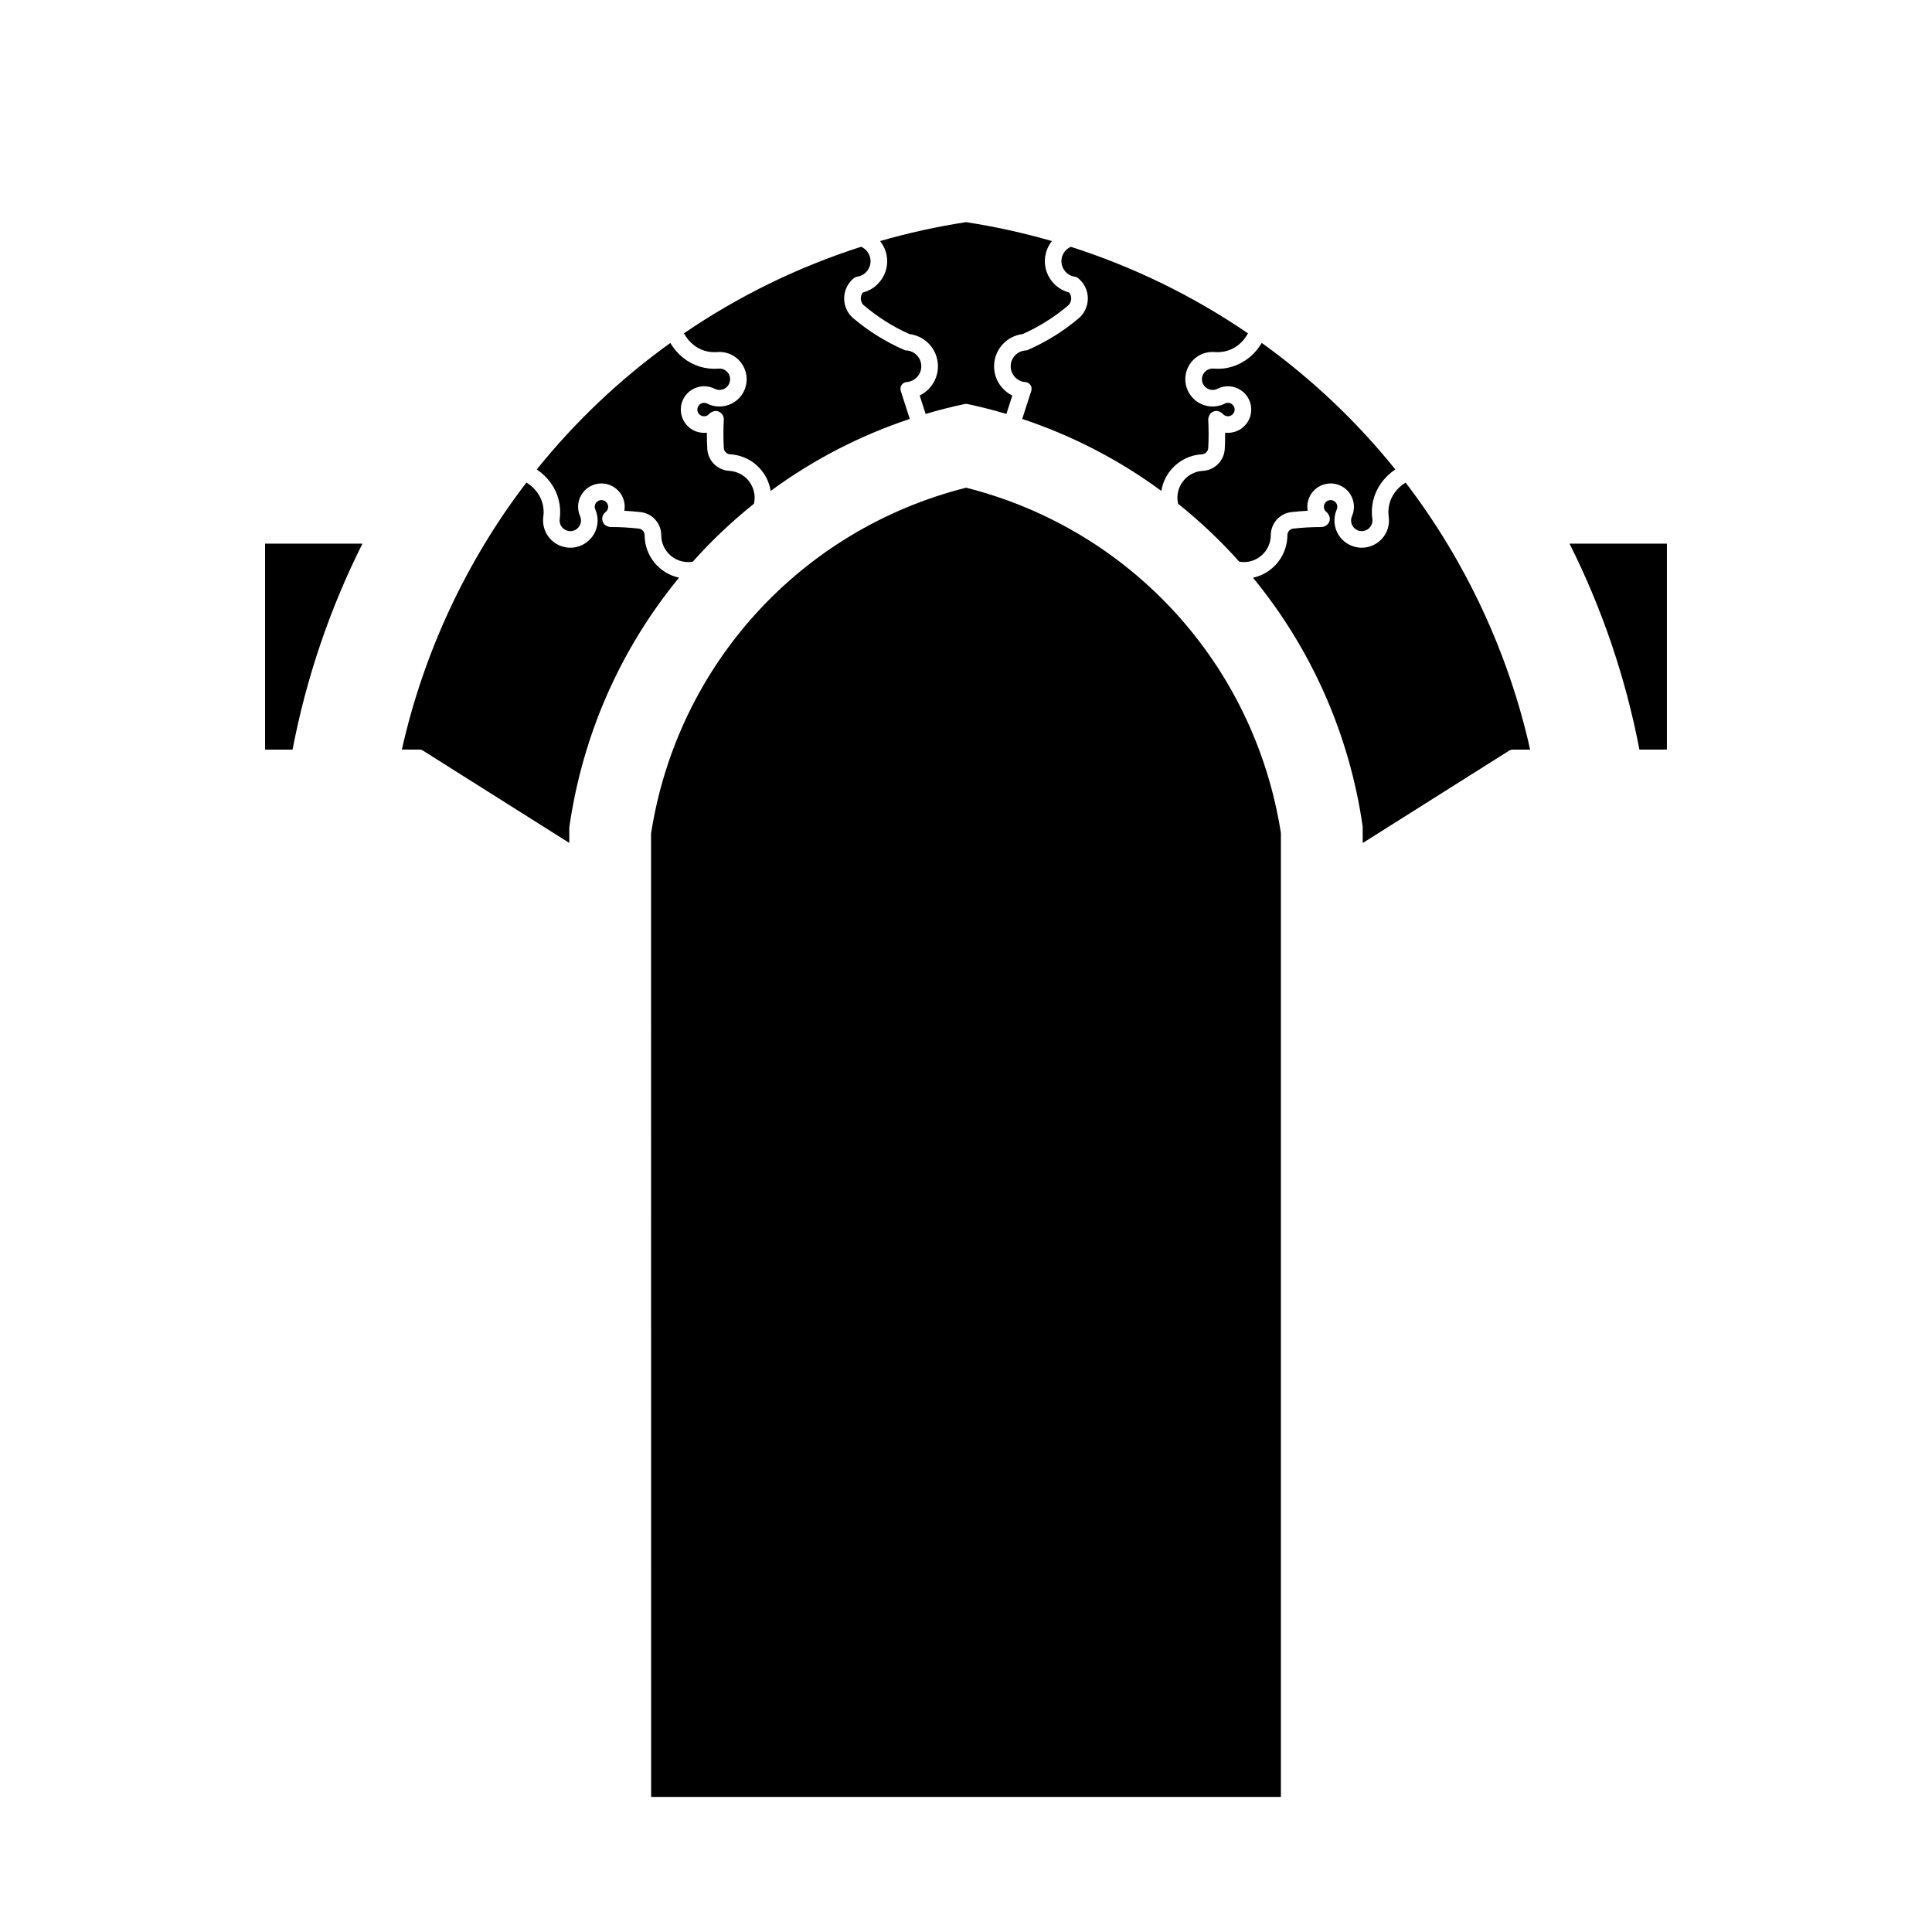 <?xml version="1.0" encoding="UTF-8"?>
<!-- Uploaded to: ICON Repo, www.svgrepo.com, Generator: ICON Repo Mixer Tools -->
<svg fill="#000000" width="800px" height="800px" version="1.1" viewBox="144 144 512 512" xmlns="http://www.w3.org/2000/svg">
 <g>
  <path d="m428.85 217.34c0.312 0.047 0.613 0.176 0.863 0.379 0.344 0.281 0.664 0.594 0.953 0.938 1.18 1.402 1.754 3.195 1.594 5.031-0.156 1.84-1.02 3.508-2.43 4.695-4.062 3.422-8.578 6.227-13.445 8.352-0.191 0.086-0.395 0.133-0.605 0.145-1.117 0.07-2.141 0.57-2.883 1.41-0.742 0.84-1.113 1.926-1.043 3.043 0.133 2.082 1.793 3.773 3.879 3.926 0.543 0.039 1.043 0.328 1.352 0.785 0.309 0.457 0.383 1.023 0.215 1.547l-2.398 7.43c13.246 4.414 25.629 10.82 36.875 19.078 0.332-2.168 1.293-4.195 2.797-5.879 2.051-2.297 4.875-3.656 7.949-3.828 0.902-0.051 1.617-0.77 1.672-1.672 0.137-2.488 0.137-5.008 0-7.492-0.035-0.555 0.344-1.438 0.766-1.797 0.469-0.395 1.027-0.578 1.633-0.516 0.48 0.047 1.184 0.422 1.484 0.789 0.613 0.719 1.742 0.816 2.488 0.188 0.363-0.309 0.586-0.734 0.625-1.211 0.039-0.473-0.105-0.934-0.418-1.293-0.539-0.637-1.438-0.816-2.16-0.438-1.199 0.598-2.535 0.867-3.871 0.75-3.969-0.336-6.926-3.84-6.602-7.809 0.344-3.969 3.809-6.949 7.812-6.59 2.242 0.176 4.481-0.484 6.242-1.895 1.047-0.84 1.914-1.891 2.535-3.066-14.469-9.879-30.254-17.59-46.945-22.934-0.852 0.367-1.551 1.008-1.996 1.832-0.523 0.977-0.645 2.102-0.324 3.164 0.465 1.555 1.789 2.707 3.387 2.938z"/>
  <path d="m327.8 235.41c1.77 1.41 3.988 2.074 6.242 1.895 1.344-0.121 2.676 0.145 3.871 0.75 3.559 1.805 4.984 6.16 3.184 9.715-1.797 3.551-6.156 4.984-9.707 3.18-0.871-0.441-1.941-0.09-2.387 0.785-0.211 0.422-0.25 0.906-0.105 1.359 0.145 0.449 0.465 0.816 0.887 1.031 0.742 0.371 1.629 0.195 2.16-0.438 0.348-0.414 1.176-0.777 1.738-0.777h0.066c1.203 0.066 2.137 1.102 2.07 2.312-0.141 2.488-0.141 5.008 0 7.496 0.051 0.902 0.766 1.621 1.668 1.672 0.492 0.023 0.996 0.086 1.484 0.18 3.023 0.57 5.648 2.281 7.387 4.828 0.984 1.438 1.613 3.039 1.875 4.699 11.238-8.254 23.617-14.66 36.867-19.078l-2.394-7.438c-0.168-0.52-0.086-1.09 0.215-1.543 0.301-0.453 0.801-0.742 1.344-0.785 1.117-0.086 2.141-0.598 2.871-1.449 0.734-0.852 1.09-1.934 1.004-3.055-0.156-2.086-1.844-3.75-3.93-3.879-0.207-0.012-0.414-0.059-0.605-0.145-4.863-2.121-9.383-4.934-13.441-8.352-0.344-0.289-0.656-0.609-0.938-0.957-2.383-2.961-1.91-7.32 1.059-9.707 0.246-0.203 0.543-0.328 0.863-0.379 1.098-0.16 2.07-0.742 2.731-1.633s0.938-1.988 0.777-3.09c-0.211-1.426-1.152-2.641-2.453-3.211-16.691 5.344-32.477 13.055-46.945 22.93 0.629 1.191 1.492 2.238 2.543 3.082z"/>
  <path d="m462.53 244.27c-0.133 1.551 1.027 2.926 2.586 3.059 0.52 0.051 1.047-0.059 1.523-0.297 2.062-1.047 4.516-0.852 6.402 0.508 2.754 1.996 3.375 5.863 1.375 8.621-1.359 1.875-3.594 2.754-5.734 2.508 0.004 1.445-0.031 2.883-0.109 4.301-0.172 3.133-2.672 5.637-5.809 5.812-1.906 0.105-3.652 0.945-4.922 2.367-1.27 1.422-1.91 3.254-1.805 5.152 0.023 0.406 0.082 0.805 0.172 1.195 5.801 4.641 11.25 9.805 16.211 15.352 1.684 0.297 3.406-0.02 4.891-0.918 1.633-0.984 2.785-2.539 3.25-4.387 0.141-0.559 0.211-1.137 0.211-1.715 0.012-3.144 2.367-5.773 5.488-6.121 1.41-0.156 2.84-0.273 4.289-0.348-0.207-1.176-0.07-2.41 0.434-3.547 1.375-3.125 5.039-4.527 8.137-3.168 3.113 1.367 4.535 5.019 3.168 8.137-0.309 0.691-0.316 1.461-0.051 2.168 0.277 0.707 0.805 1.258 1.5 1.566 0.695 0.309 1.461 0.312 2.168 0.047 0.707-0.277 1.258-0.805 1.566-1.496 0.211-0.48 0.281-1.008 0.211-1.531-0.473-3.359 0.359-6.731 2.332-9.496 1.023-1.438 2.301-2.664 3.769-3.629-10.238-12.727-22.141-23.996-35.414-33.539-0.883 1.523-2.035 2.867-3.422 3.969-2.648 2.117-5.93 3.144-9.352 2.84-1.555-0.125-2.938 1.035-3.066 2.59z"/>
  <path d="m290 272.04c1.969 2.762 2.797 6.133 2.328 9.496-0.215 1.547 0.867 2.984 2.414 3.195 1.57 0.242 2.977-0.863 3.195-2.414 0.074-0.523 0-1.047-0.211-1.531-0.938-2.125-0.609-4.57 0.855-6.375 1.039-1.281 2.516-2.082 4.156-2.254 1.637-0.18 3.254 0.309 4.527 1.352 1.281 1.039 2.082 2.516 2.254 4.152 0.059 0.574 0.039 1.148-0.055 1.703 1.441 0.074 2.875 0.191 4.289 0.348 3.117 0.348 5.477 2.977 5.488 6.117 0.004 3.934 3.203 7.129 7.133 7.129 0.309 0.031 0.816-0.035 1.215-0.105 4.953-5.547 10.402-10.707 16.211-15.352 0.387-1.672 0.16-3.402-0.645-4.934-0.891-1.684-2.387-2.922-4.207-3.481-0.555-0.172-1.125-0.277-1.699-0.309-3.141-0.176-5.637-2.676-5.812-5.812-0.082-1.422-0.117-2.856-0.109-4.297-1.199 0.137-2.41-0.066-3.523-0.625-3.031-1.535-4.254-5.262-2.719-8.293 0.746-1.473 2.019-2.562 3.586-3.078s3.246-0.387 4.715 0.359c0.672 0.344 1.441 0.402 2.156 0.16 0.719-0.23 1.305-0.734 1.641-1.41 0.344-0.676 0.402-1.441 0.168-2.156-0.23-0.719-0.734-1.305-1.41-1.641-0.469-0.238-1.004-0.336-1.512-0.297-3.379 0.281-6.707-0.727-9.359-2.84-1.375-1.102-2.535-2.449-3.414-3.969-13.27 9.543-25.172 20.809-35.418 33.539 1.457 0.957 2.734 2.188 3.762 3.621z"/>
  <path d="m314.84 285.84c0-0.902-0.676-1.656-1.57-1.758-2.484-0.277-5.152-0.434-7.481-0.406-0.559 0-1.414-0.422-1.754-0.867-0.734-0.973-0.543-2.352 0.422-3.082 0.379-0.289 0.625-0.699 0.691-1.176 0.066-0.469-0.055-0.938-0.344-1.316-0.289-0.379-0.699-0.625-1.176-0.691-0.465-0.07-0.938 0.059-1.316 0.344-0.66 0.5-0.887 1.375-0.555 2.133 0.539 1.223 0.727 2.574 0.543 3.898-0.266 1.914-1.258 3.606-2.805 4.769-1.535 1.164-3.449 1.656-5.352 1.391-3.949-0.551-6.711-4.211-6.16-8.156 0.312-2.242-0.238-4.492-1.551-6.34-0.781-1.094-1.777-2.016-2.926-2.707-15.922 20.801-27.293 45.195-33.004 70.762h4.625c0.336 0 0.664 0.098 0.953 0.277l38.785 24.469v-4.117c3.523-24.539 13.547-47.266 29.09-66.18-5.199-1.102-9.109-5.719-9.117-11.246z"/>
  <path d="m372.68 221.51c-0.766 0.938-0.754 2.316 0.07 3.254 3.883 3.305 7.918 5.84 12.254 7.769 3.594 0.434 6.519 3.055 7.34 6.606 0.52 2.238 0.133 4.539-1.09 6.488-0.867 1.391-2.09 2.484-3.531 3.18l1.578 4.891c3.394-1.012 6.867-1.895 10.332-2.629 0.121-0.023 0.246-0.039 0.371-0.039 0.121 0 0.25 0.016 0.371 0.039 3.465 0.734 6.934 1.621 10.332 2.629l1.57-4.891c-2.691-1.305-4.543-3.934-4.805-7.012-0.191-2.289 0.52-4.516 1.996-6.266 1.41-1.676 3.367-2.731 5.531-2.992 4.324-1.926 8.359-4.453 11.992-7.516 1.047-0.883 1.195-2.449 0.328-3.512-2.414-0.625-4.473-2.293-5.562-4.551-0.996-2.055-1.137-4.379-0.387-6.539 0.324-0.938 0.797-1.789 1.395-2.539-7.461-2.152-15.109-3.836-22.766-5.008-7.664 1.176-15.312 2.856-22.773 5.012 0.871 1.09 1.477 2.387 1.738 3.789 0.414 2.246-0.074 4.523-1.371 6.402-1.18 1.723-2.906 2.926-4.914 3.434z"/>
  <path d="m214.25 342.65h7.281c3.637-18.973 9.863-37.316 18.523-54.578h-25.809v54.578z"/>
  <path d="m513.58 274.59c-1.32 1.844-1.867 4.09-1.562 6.34 0.191 1.316 0.004 2.664-0.527 3.898-1.605 3.652-5.871 5.32-9.531 3.707-1.77-0.777-3.125-2.191-3.828-3.988-0.699-1.797-0.656-3.762 0.121-5.527 0.191-0.434 0.203-0.918 0.031-1.359s-0.508-0.789-0.945-0.984c-0.887-0.398-1.945 0.012-2.344 0.91-0.332 0.754-0.105 1.633 0.555 2.133 0.449 0.336 0.871 1.195 0.871 1.754 0 1.258-1.074 2.195-2.328 2.203-2.445 0-4.922 0.137-7.356 0.406-0.902 0.102-1.57 0.852-1.57 1.758 0 0.5-0.035 0.996-0.102 1.492-0.66 4.957-4.387 8.77-9.012 9.77 15.543 18.914 25.566 41.629 29.07 65.93l0.012 4.379 38.793-24.477c0.289-0.18 0.613-0.277 0.953-0.277h4.625c-5.715-25.566-17.086-49.961-33.004-70.762-1.148 0.68-2.148 1.598-2.922 2.695z"/>
  <path d="m559.94 288.07c8.664 17.27 14.887 35.613 18.523 54.578h7.281v-54.578z"/>
  <path d="m400 273.25c-43.793 11.059-76.523 46.98-83.461 91.637l0.02 255.32h166.89v-255.46c-6.984-44.594-39.695-80.461-83.445-91.504z"/>
 </g>
</svg>
